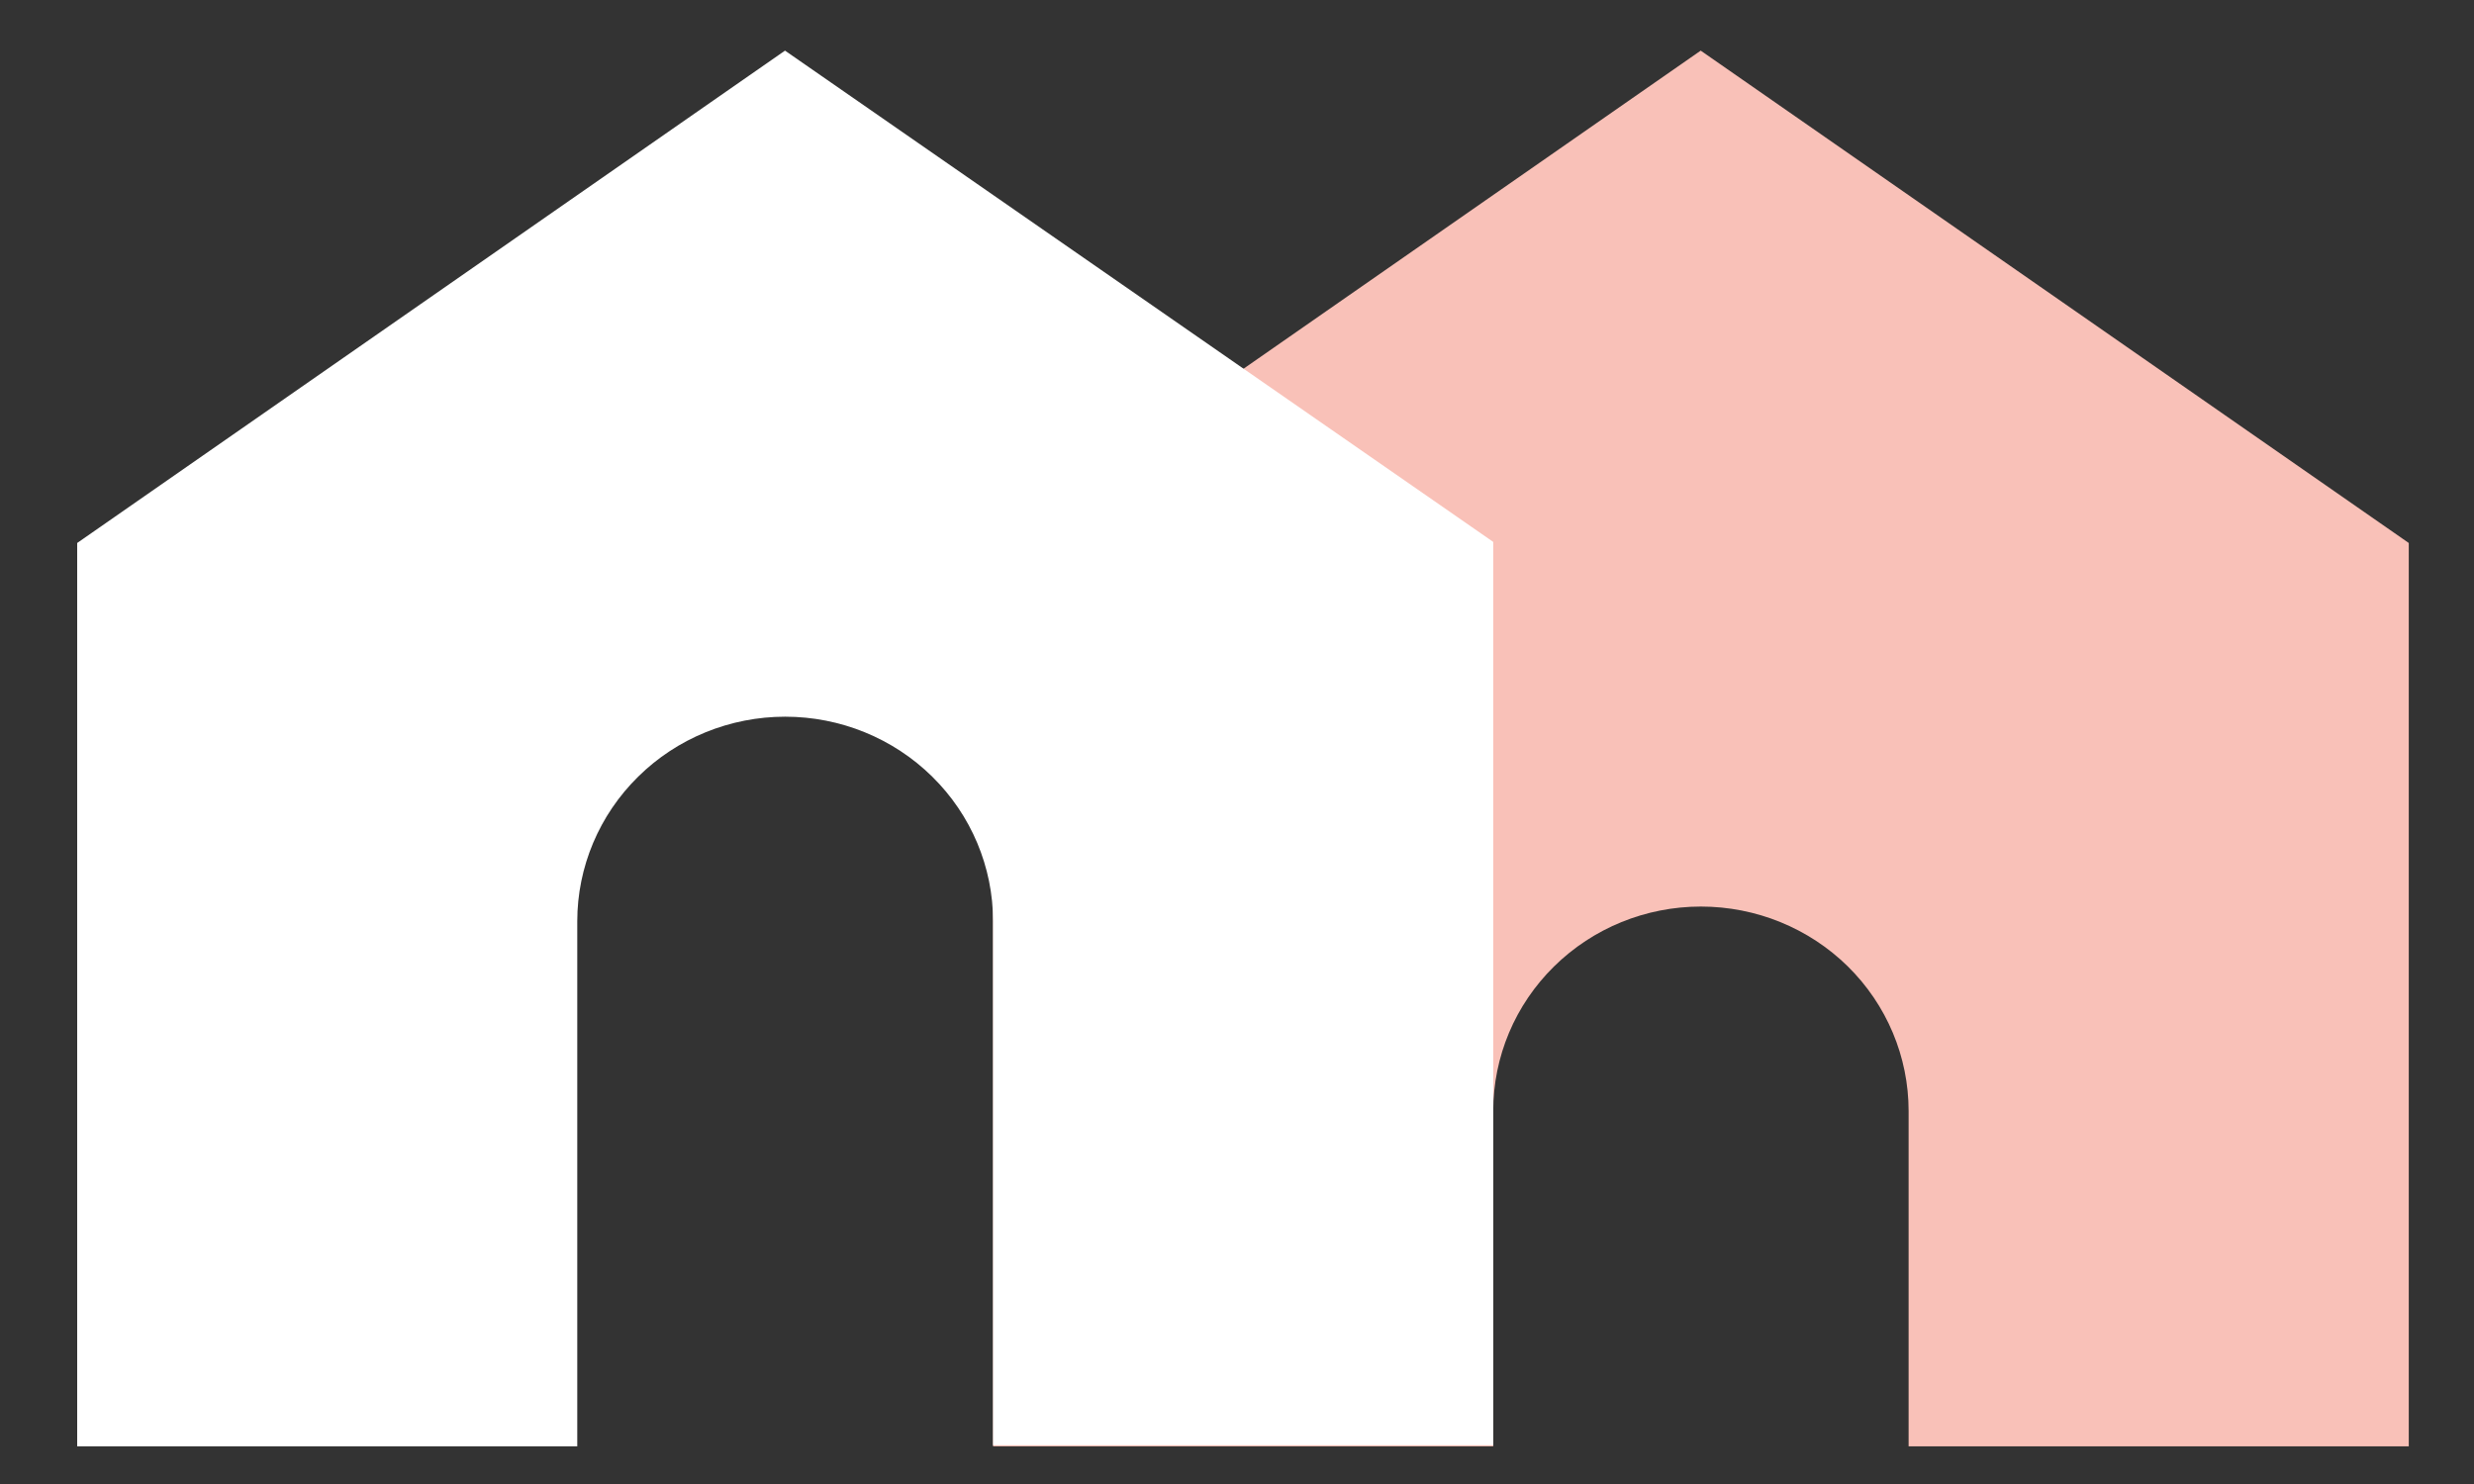 <svg width="30" height="18" viewBox="0 0 30 18" fill="none" xmlns="http://www.w3.org/2000/svg">
<rect x="0" y="0" width="30" height="18" fill="#333333" stroke="none"/>
<path d="M20.623 0.614L12.042 6.586V17.543H18.107V13.476C18.107 12.818 18.372 12.187 18.845 11.722C19.317 11.257 19.957 10.996 20.625 10.996C21.294 10.996 21.934 11.257 22.407 11.722C22.879 12.187 23.144 12.818 23.144 13.476V17.543H29.209V6.586L20.623 0.614Z" fill="#F9C1B8"/>
<path d="M9.519 0.614L0.936 6.586V17.543H7V11.175C7 10.517 7.266 9.885 7.739 9.42C8.211 8.954 8.853 8.693 9.521 8.693C10.19 8.693 10.831 8.954 11.304 9.42C11.777 9.885 12.042 10.517 12.042 11.175V17.53H18.107V6.573L9.519 0.614Z" fill="white"/>
</svg>